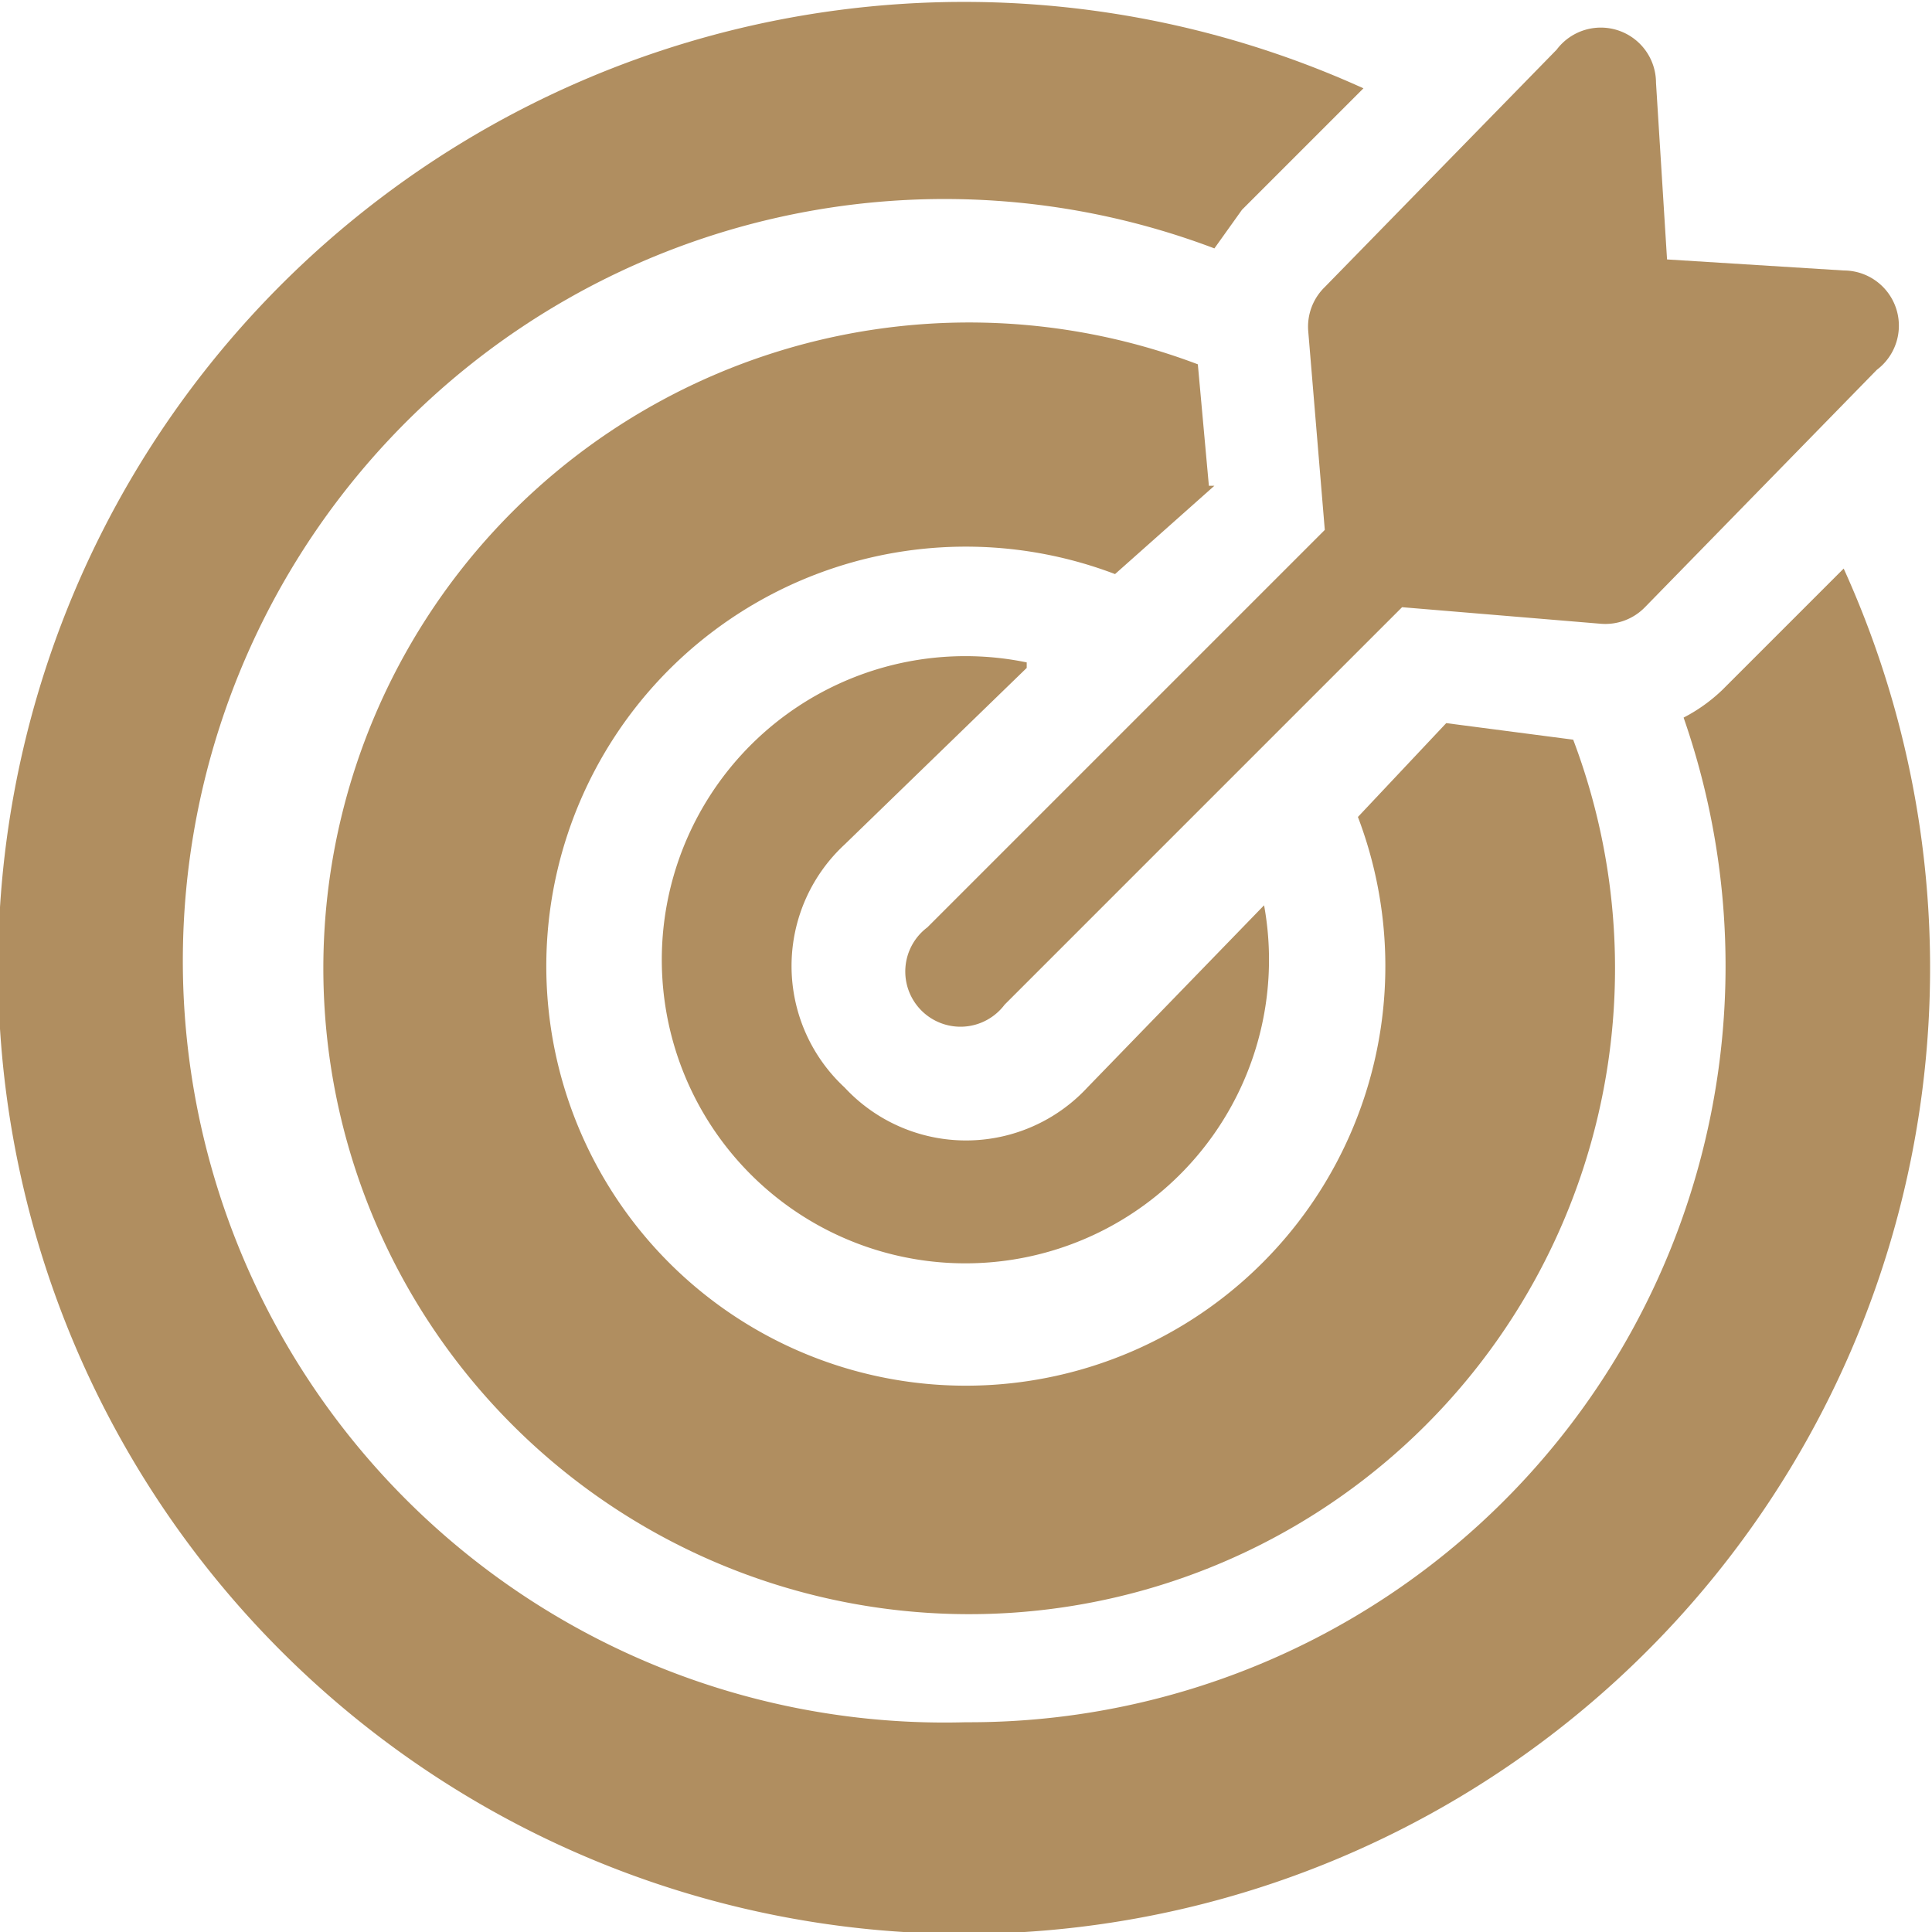 <svg fill="none" xmlns="http://www.w3.org/2000/svg" viewBox="0 0 35 35"><g clip-path="url(#a)" fill="#B08E60"><path d="M18.6 12a5.5 5.5 0 1 0 4.3 4.4l-3.2 3.3a3 3 0 0 1-4.4 0 3 3 0 0 1 0-4.4l3.3-3.2Z"/><path d="m33.4 10.3-2.2 2.2a3 3 0 0 1-.7.5 13.7 13.7 0 0 1-13 18.2A13.8 13.8 0 1 1 22 4.5l.5-.7 2.2-2.2a17.5 17.5 0 1 0 8.7 8.7Z"/><path d="m21.9 8.8-.2-2.2a11.7 11.7 0 1 0 6.8 6.8l-2.3-.3-1.6 1.7a7.6 7.6 0 1 1-4.4-4.4L22 8.8Z"/><path d="m23.7 6 .3 3.6-7.2 7.2a1 1 0 1 0 1.4 1.4l7.2-7.2 3.6.3a1 1 0 0 0 .8-.3L34 6.7a1 1 0 0 0-.6-1.8l-3.2-.2-.2-3.2a1 1 0 0 0-1.8-.6L24 5.2a1 1 0 0 0-.3.8Z"/></g><defs><clipPath id="a"><path fill="#fff" d="M0 0H35V35H0z"/></clipPath></defs></svg>